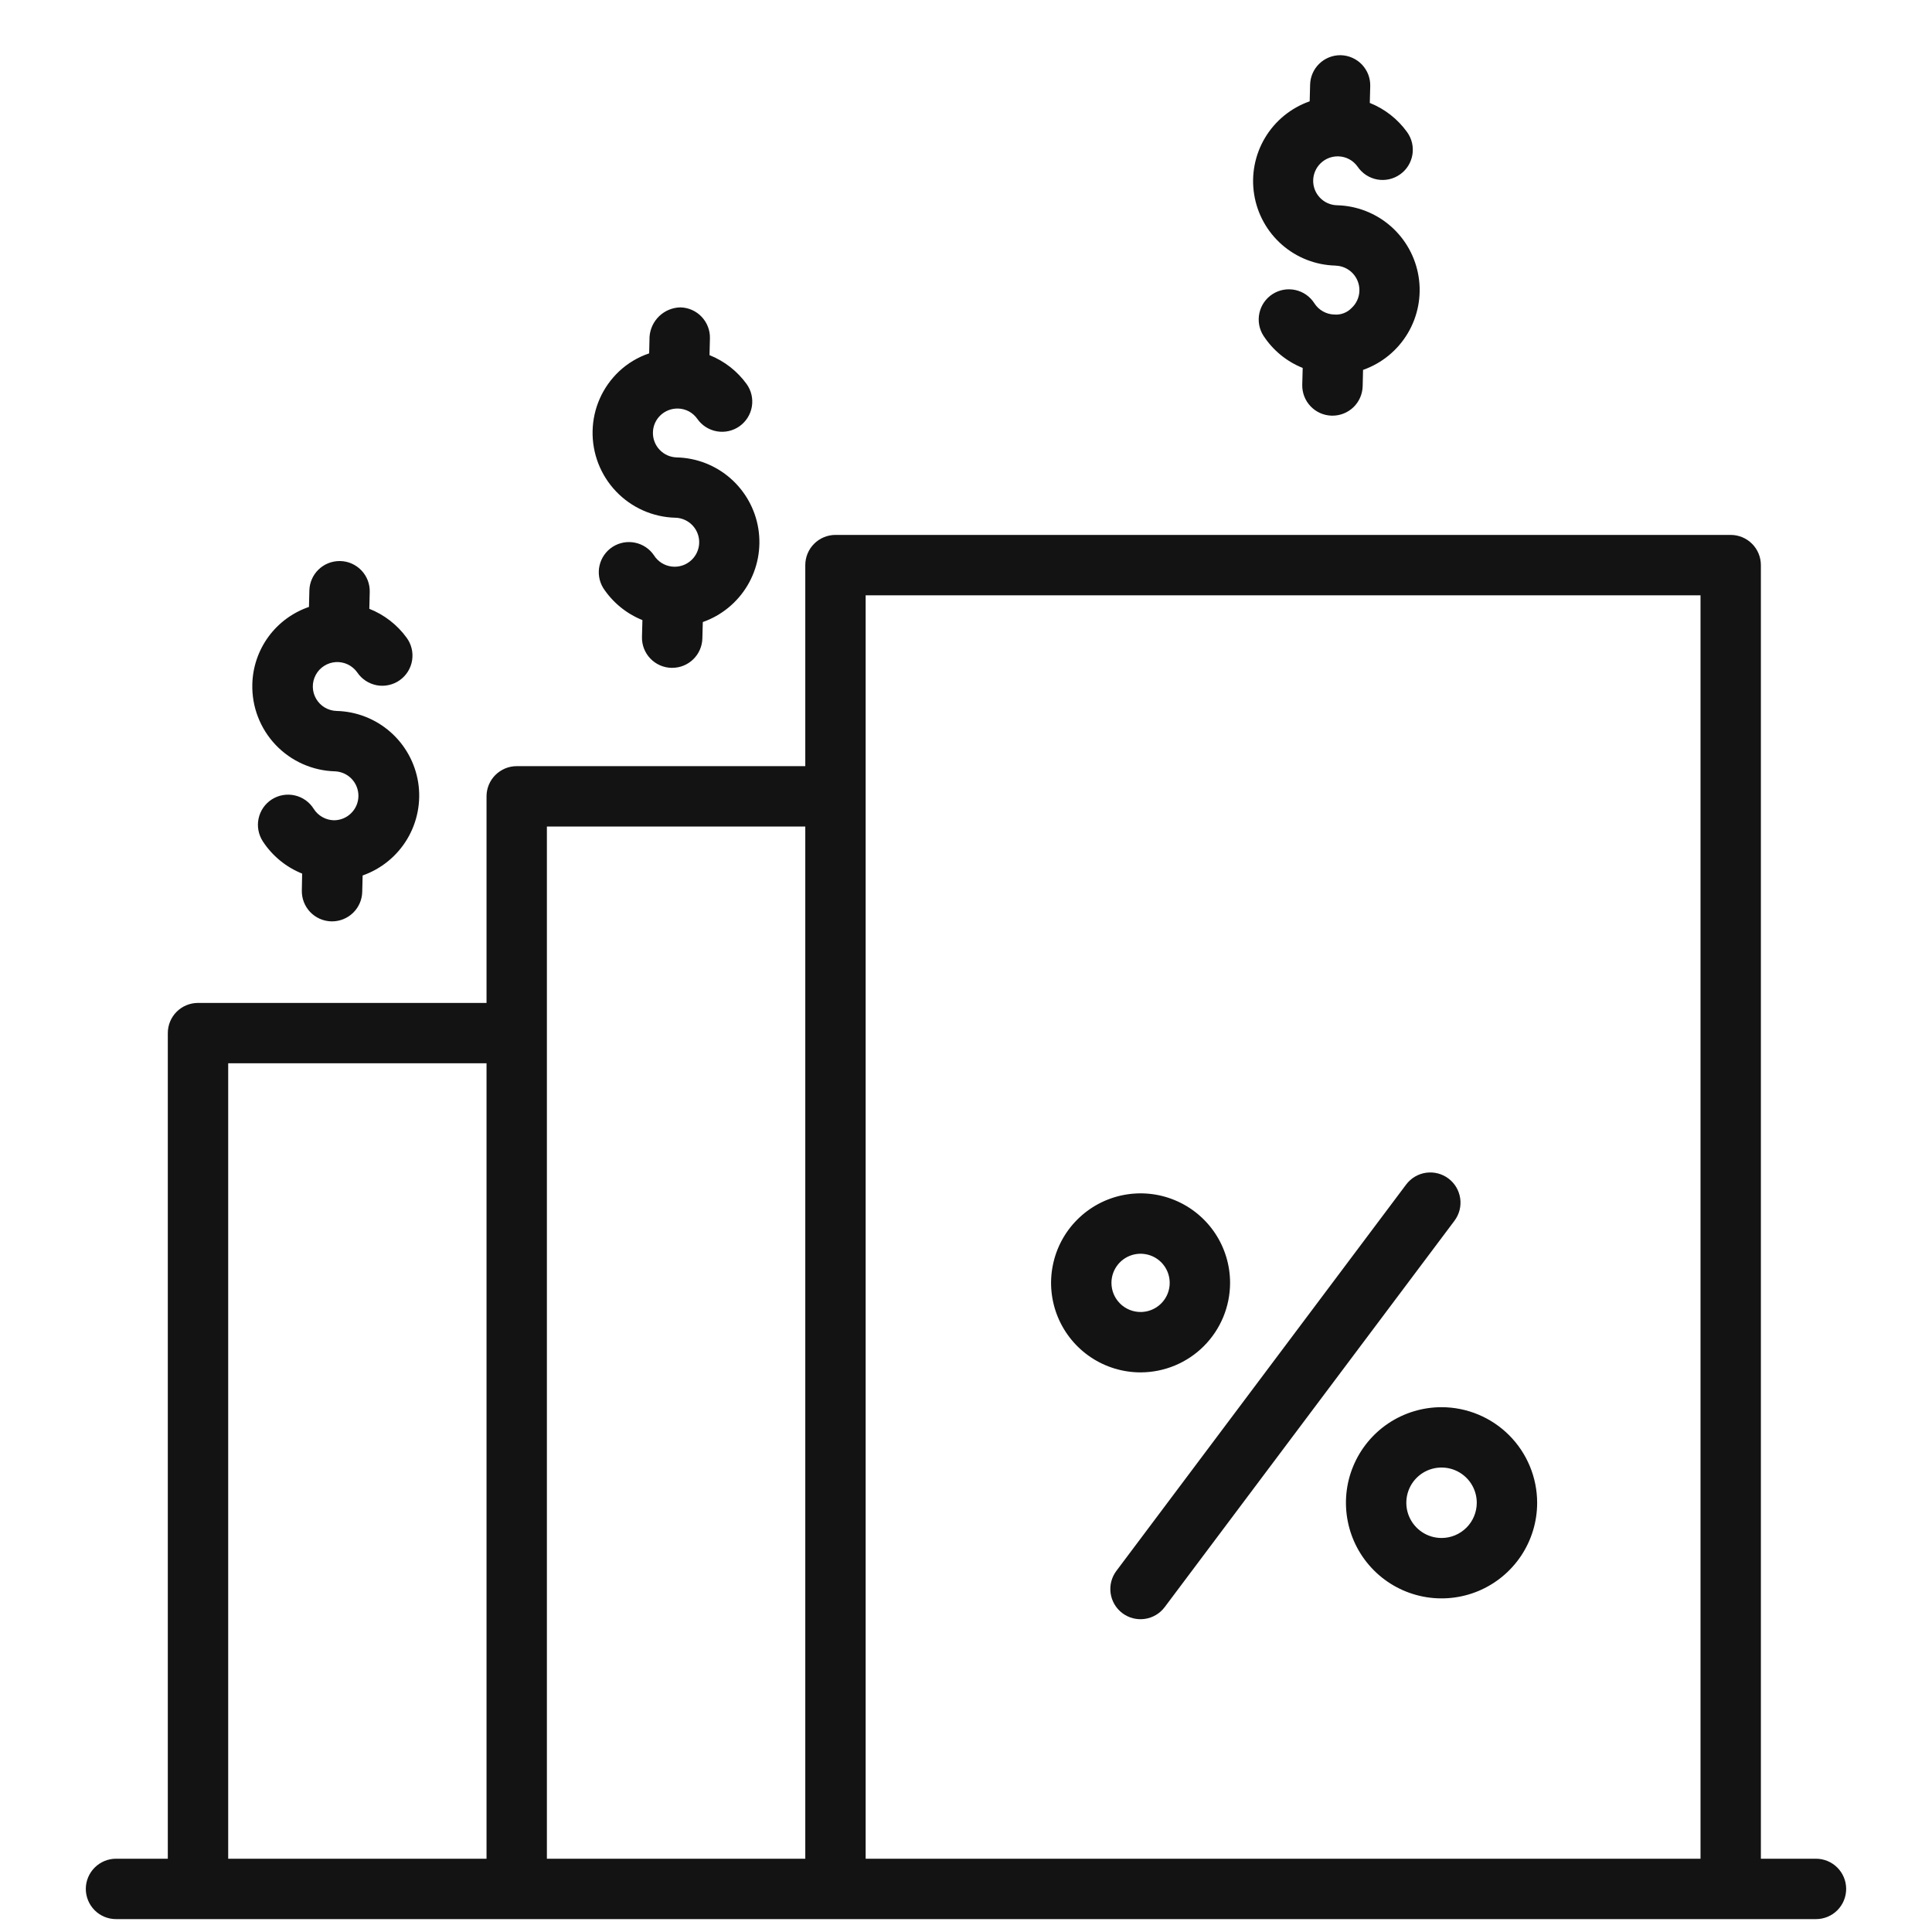 <svg width="70" height="70" viewBox="0 0 70 70" fill="none" xmlns="http://www.w3.org/2000/svg">
<path d="M65.797 67.345H63.8V20.475C63.8 20.185 63.685 19.907 63.48 19.702C63.275 19.497 62.997 19.381 62.707 19.381H30.27C29.98 19.381 29.702 19.497 29.497 19.702C29.292 19.907 29.177 20.185 29.177 20.475V27.759H18.722C18.431 27.759 18.153 27.875 17.948 28.08C17.743 28.285 17.628 28.563 17.628 28.853V36.338H7.174C6.884 36.338 6.605 36.453 6.4 36.658C6.195 36.863 6.08 37.141 6.08 37.431V67.345H4.203C3.913 67.345 3.635 67.461 3.43 67.666C3.225 67.871 3.109 68.149 3.109 68.439C3.109 68.729 3.225 69.007 3.43 69.213C3.635 69.418 3.913 69.533 4.203 69.533H65.797C66.087 69.533 66.365 69.418 66.57 69.213C66.775 69.007 66.89 68.729 66.89 68.439C66.89 68.149 66.775 67.871 66.57 67.666C66.365 67.461 66.087 67.345 65.797 67.345ZM8.268 38.525H17.628V67.345H8.268V38.525ZM19.815 37.431V29.947H29.177V67.345H19.815V37.431ZM31.364 67.345V21.569H61.613V67.345H31.364Z" fill="#131313"/>
<path d="M52.479 42.699C52.247 42.525 51.956 42.45 51.668 42.491C51.381 42.532 51.122 42.685 50.948 42.917L40.448 56.917C40.274 57.149 40.199 57.441 40.24 57.728C40.281 58.015 40.435 58.275 40.667 58.449C40.899 58.623 41.191 58.697 41.478 58.656C41.765 58.615 42.024 58.462 42.198 58.23L52.698 44.23C52.784 44.115 52.847 43.984 52.883 43.845C52.918 43.706 52.926 43.561 52.906 43.419C52.885 43.277 52.837 43.14 52.764 43.016C52.691 42.893 52.594 42.785 52.479 42.699ZM44.568 46.481C44.568 45.839 44.378 45.212 44.022 44.679C43.665 44.146 43.159 43.73 42.566 43.485C41.974 43.239 41.322 43.175 40.693 43.3C40.063 43.425 39.486 43.734 39.032 44.188C38.578 44.641 38.27 45.219 38.145 45.848C38.019 46.477 38.084 47.129 38.329 47.722C38.575 48.314 38.99 48.821 39.523 49.177C40.057 49.534 40.684 49.724 41.325 49.724C42.185 49.723 43.009 49.381 43.617 48.773C44.225 48.165 44.567 47.341 44.568 46.481ZM40.27 46.481C40.27 46.272 40.332 46.068 40.448 45.894C40.564 45.721 40.728 45.586 40.921 45.506C41.114 45.426 41.326 45.405 41.531 45.446C41.736 45.486 41.924 45.587 42.072 45.734C42.219 45.882 42.32 46.07 42.36 46.275C42.401 46.48 42.38 46.692 42.3 46.885C42.22 47.078 42.085 47.242 41.912 47.358C41.738 47.474 41.534 47.536 41.325 47.536C41.045 47.536 40.777 47.425 40.579 47.227C40.381 47.029 40.27 46.761 40.27 46.481ZM52.231 50.985C51.546 50.985 50.876 51.188 50.306 51.568C49.736 51.949 49.292 52.49 49.03 53.123C48.767 53.756 48.699 54.452 48.833 55.124C48.966 55.796 49.296 56.414 49.781 56.898C50.265 57.383 50.882 57.712 51.554 57.846C52.226 57.98 52.923 57.911 53.556 57.649C54.189 57.386 54.73 56.942 55.11 56.373C55.491 55.803 55.694 55.133 55.694 54.448C55.693 53.53 55.327 52.65 54.678 52C54.029 51.351 53.149 50.986 52.231 50.985ZM52.231 55.724C51.978 55.724 51.732 55.65 51.522 55.51C51.312 55.369 51.148 55.17 51.051 54.937C50.954 54.704 50.929 54.447 50.978 54.199C51.027 53.952 51.148 53.724 51.327 53.545C51.505 53.367 51.733 53.245 51.98 53.196C52.228 53.147 52.485 53.172 52.718 53.268C52.951 53.365 53.151 53.529 53.291 53.738C53.431 53.948 53.506 54.195 53.506 54.448C53.506 54.786 53.372 55.11 53.133 55.349C52.893 55.589 52.569 55.724 52.231 55.724ZM48.39 9.625C48.624 9.631 48.847 9.73 49.009 9.9C49.171 10.07 49.259 10.297 49.254 10.532C49.251 10.649 49.226 10.764 49.178 10.87C49.131 10.977 49.063 11.073 48.978 11.152C48.898 11.238 48.799 11.304 48.69 11.346C48.58 11.389 48.463 11.406 48.346 11.396C48.201 11.393 48.059 11.353 47.933 11.282C47.806 11.211 47.699 11.11 47.621 10.987C47.465 10.743 47.218 10.57 46.935 10.508C46.651 10.445 46.355 10.498 46.11 10.654C45.866 10.81 45.693 11.057 45.631 11.34C45.568 11.623 45.621 11.92 45.777 12.164C46.12 12.69 46.616 13.098 47.199 13.331L47.183 13.939C47.176 14.229 47.284 14.51 47.484 14.72C47.684 14.931 47.959 15.053 48.249 15.06H48.278C48.563 15.061 48.837 14.949 49.042 14.75C49.246 14.551 49.364 14.28 49.372 13.995L49.386 13.402C50.064 13.164 50.636 12.695 51.004 12.079C51.372 11.462 51.512 10.735 51.399 10.026C51.287 9.317 50.929 8.669 50.389 8.196C49.848 7.723 49.159 7.454 48.441 7.437C48.206 7.431 47.984 7.332 47.822 7.161C47.661 6.991 47.573 6.764 47.579 6.529C47.585 6.298 47.681 6.079 47.846 5.918C48.011 5.756 48.233 5.666 48.464 5.665H48.488C48.627 5.668 48.763 5.703 48.885 5.769C49.007 5.834 49.111 5.928 49.19 6.041C49.272 6.161 49.377 6.264 49.498 6.343C49.62 6.422 49.756 6.477 49.898 6.503C50.041 6.529 50.188 6.526 50.329 6.495C50.471 6.464 50.605 6.405 50.724 6.321C50.843 6.238 50.944 6.132 51.021 6.009C51.098 5.886 51.15 5.749 51.174 5.606C51.198 5.463 51.193 5.317 51.16 5.175C51.126 5.034 51.065 4.901 50.98 4.784C50.639 4.311 50.171 3.945 49.63 3.729L49.646 3.121C49.65 2.977 49.625 2.834 49.574 2.7C49.522 2.566 49.444 2.444 49.346 2.34C49.246 2.235 49.128 2.152 48.996 2.094C48.865 2.035 48.724 2.004 48.58 2H48.561C48.276 2 48.002 2.111 47.797 2.311C47.593 2.51 47.475 2.781 47.468 3.066L47.452 3.671C46.775 3.908 46.203 4.375 45.835 4.991C45.467 5.607 45.327 6.332 45.44 7.041C45.552 7.749 45.909 8.396 46.449 8.868C46.989 9.34 47.678 9.607 48.395 9.623L48.39 9.625ZM24.467 18.758C24.643 18.762 24.813 18.819 24.957 18.92C25.101 19.021 25.211 19.163 25.274 19.327C25.337 19.491 25.35 19.67 25.311 19.841C25.272 20.013 25.183 20.169 25.056 20.289C24.961 20.38 24.847 20.448 24.723 20.489C24.599 20.53 24.467 20.543 24.337 20.527C24.207 20.511 24.082 20.467 23.971 20.397C23.86 20.327 23.766 20.234 23.696 20.123C23.537 19.886 23.291 19.721 23.011 19.663C22.731 19.605 22.44 19.658 22.199 19.812C21.958 19.966 21.787 20.209 21.723 20.487C21.659 20.765 21.706 21.058 21.854 21.302C22.198 21.827 22.694 22.233 23.276 22.467L23.26 23.076C23.256 23.22 23.281 23.363 23.332 23.497C23.384 23.631 23.462 23.754 23.561 23.858C23.66 23.962 23.778 24.045 23.91 24.104C24.041 24.162 24.183 24.194 24.326 24.197H24.355C24.64 24.197 24.914 24.086 25.118 23.887C25.323 23.688 25.441 23.416 25.448 23.131L25.464 22.538C26.141 22.3 26.713 21.831 27.081 21.215C27.449 20.598 27.589 19.872 27.477 19.162C27.365 18.453 27.007 17.805 26.467 17.332C25.927 16.859 25.238 16.59 24.52 16.573C24.403 16.57 24.289 16.544 24.182 16.497C24.076 16.45 23.98 16.382 23.9 16.297C23.819 16.213 23.757 16.114 23.715 16.005C23.673 15.896 23.654 15.78 23.657 15.664C23.659 15.548 23.685 15.433 23.732 15.327C23.779 15.221 23.847 15.126 23.931 15.046C24.102 14.884 24.33 14.797 24.566 14.802C24.704 14.805 24.84 14.841 24.962 14.906C25.084 14.972 25.188 15.066 25.267 15.179C25.433 15.417 25.688 15.578 25.974 15.628C26.259 15.678 26.553 15.613 26.791 15.446C27.028 15.279 27.19 15.025 27.24 14.739C27.29 14.453 27.224 14.159 27.057 13.922C26.717 13.449 26.248 13.083 25.707 12.867L25.722 12.257C25.729 11.967 25.62 11.686 25.42 11.476C25.22 11.266 24.945 11.144 24.655 11.137C24.369 11.142 24.095 11.254 23.887 11.452C23.68 11.649 23.554 11.917 23.534 12.203L23.52 12.803C23.112 12.94 22.739 13.164 22.426 13.459C22.133 13.736 21.897 14.069 21.733 14.438C21.569 14.807 21.48 15.205 21.471 15.609C21.452 16.424 21.757 17.213 22.319 17.803C22.88 18.393 23.653 18.737 24.467 18.758ZM12.139 27.947C12.37 27.957 12.586 28.056 12.745 28.224C12.902 28.391 12.989 28.614 12.986 28.844C12.984 29.074 12.891 29.294 12.729 29.457C12.567 29.621 12.348 29.715 12.118 29.72H12.096C11.95 29.716 11.808 29.677 11.681 29.605C11.554 29.534 11.447 29.432 11.368 29.309C11.292 29.186 11.192 29.079 11.074 28.995C10.956 28.911 10.823 28.851 10.681 28.819C10.54 28.787 10.394 28.783 10.251 28.808C10.108 28.832 9.972 28.886 9.849 28.963C9.727 29.042 9.622 29.143 9.539 29.262C9.457 29.381 9.399 29.516 9.369 29.658C9.338 29.8 9.337 29.946 9.364 30.088C9.391 30.231 9.446 30.366 9.525 30.488C9.869 31.012 10.365 31.419 10.947 31.652L10.936 32.262C10.933 32.405 10.957 32.548 11.009 32.682C11.061 32.816 11.138 32.939 11.237 33.043C11.336 33.147 11.455 33.231 11.586 33.289C11.718 33.347 11.859 33.379 12.003 33.383H12.03C12.315 33.383 12.589 33.271 12.794 33.072C12.998 32.873 13.117 32.602 13.124 32.317L13.139 31.72C13.816 31.482 14.388 31.014 14.756 30.397C15.123 29.781 15.263 29.055 15.151 28.346C15.038 27.638 14.681 26.991 14.141 26.518C13.601 26.045 12.913 25.777 12.195 25.759C12.044 25.755 11.897 25.712 11.767 25.635C11.637 25.558 11.529 25.448 11.453 25.317C11.377 25.186 11.336 25.038 11.334 24.887C11.332 24.736 11.368 24.587 11.44 24.454C11.511 24.32 11.616 24.208 11.743 24.127C11.871 24.045 12.017 23.998 12.168 23.989C12.319 23.98 12.47 24.01 12.606 24.076C12.742 24.142 12.859 24.242 12.946 24.366C13.027 24.486 13.132 24.589 13.254 24.669C13.376 24.748 13.512 24.802 13.655 24.829C13.798 24.855 13.945 24.852 14.087 24.82C14.229 24.789 14.364 24.73 14.482 24.646C14.601 24.562 14.702 24.455 14.779 24.332C14.856 24.208 14.908 24.071 14.931 23.927C14.954 23.783 14.949 23.637 14.914 23.495C14.88 23.354 14.818 23.221 14.732 23.104C14.389 22.634 13.921 22.272 13.381 22.058L13.396 21.449C13.4 21.305 13.375 21.162 13.324 21.028C13.272 20.894 13.194 20.771 13.095 20.667C12.996 20.563 12.878 20.48 12.746 20.421C12.615 20.363 12.473 20.331 12.33 20.328H12.303C12.017 20.328 11.743 20.439 11.539 20.638C11.334 20.837 11.216 21.109 11.209 21.394L11.194 21.99C10.606 22.192 10.094 22.568 9.727 23.069C9.361 23.57 9.156 24.172 9.142 24.792C9.121 25.608 9.426 26.398 9.988 26.99C10.55 27.581 11.324 27.925 12.139 27.947Z" fill="#131313"/>
</svg>
